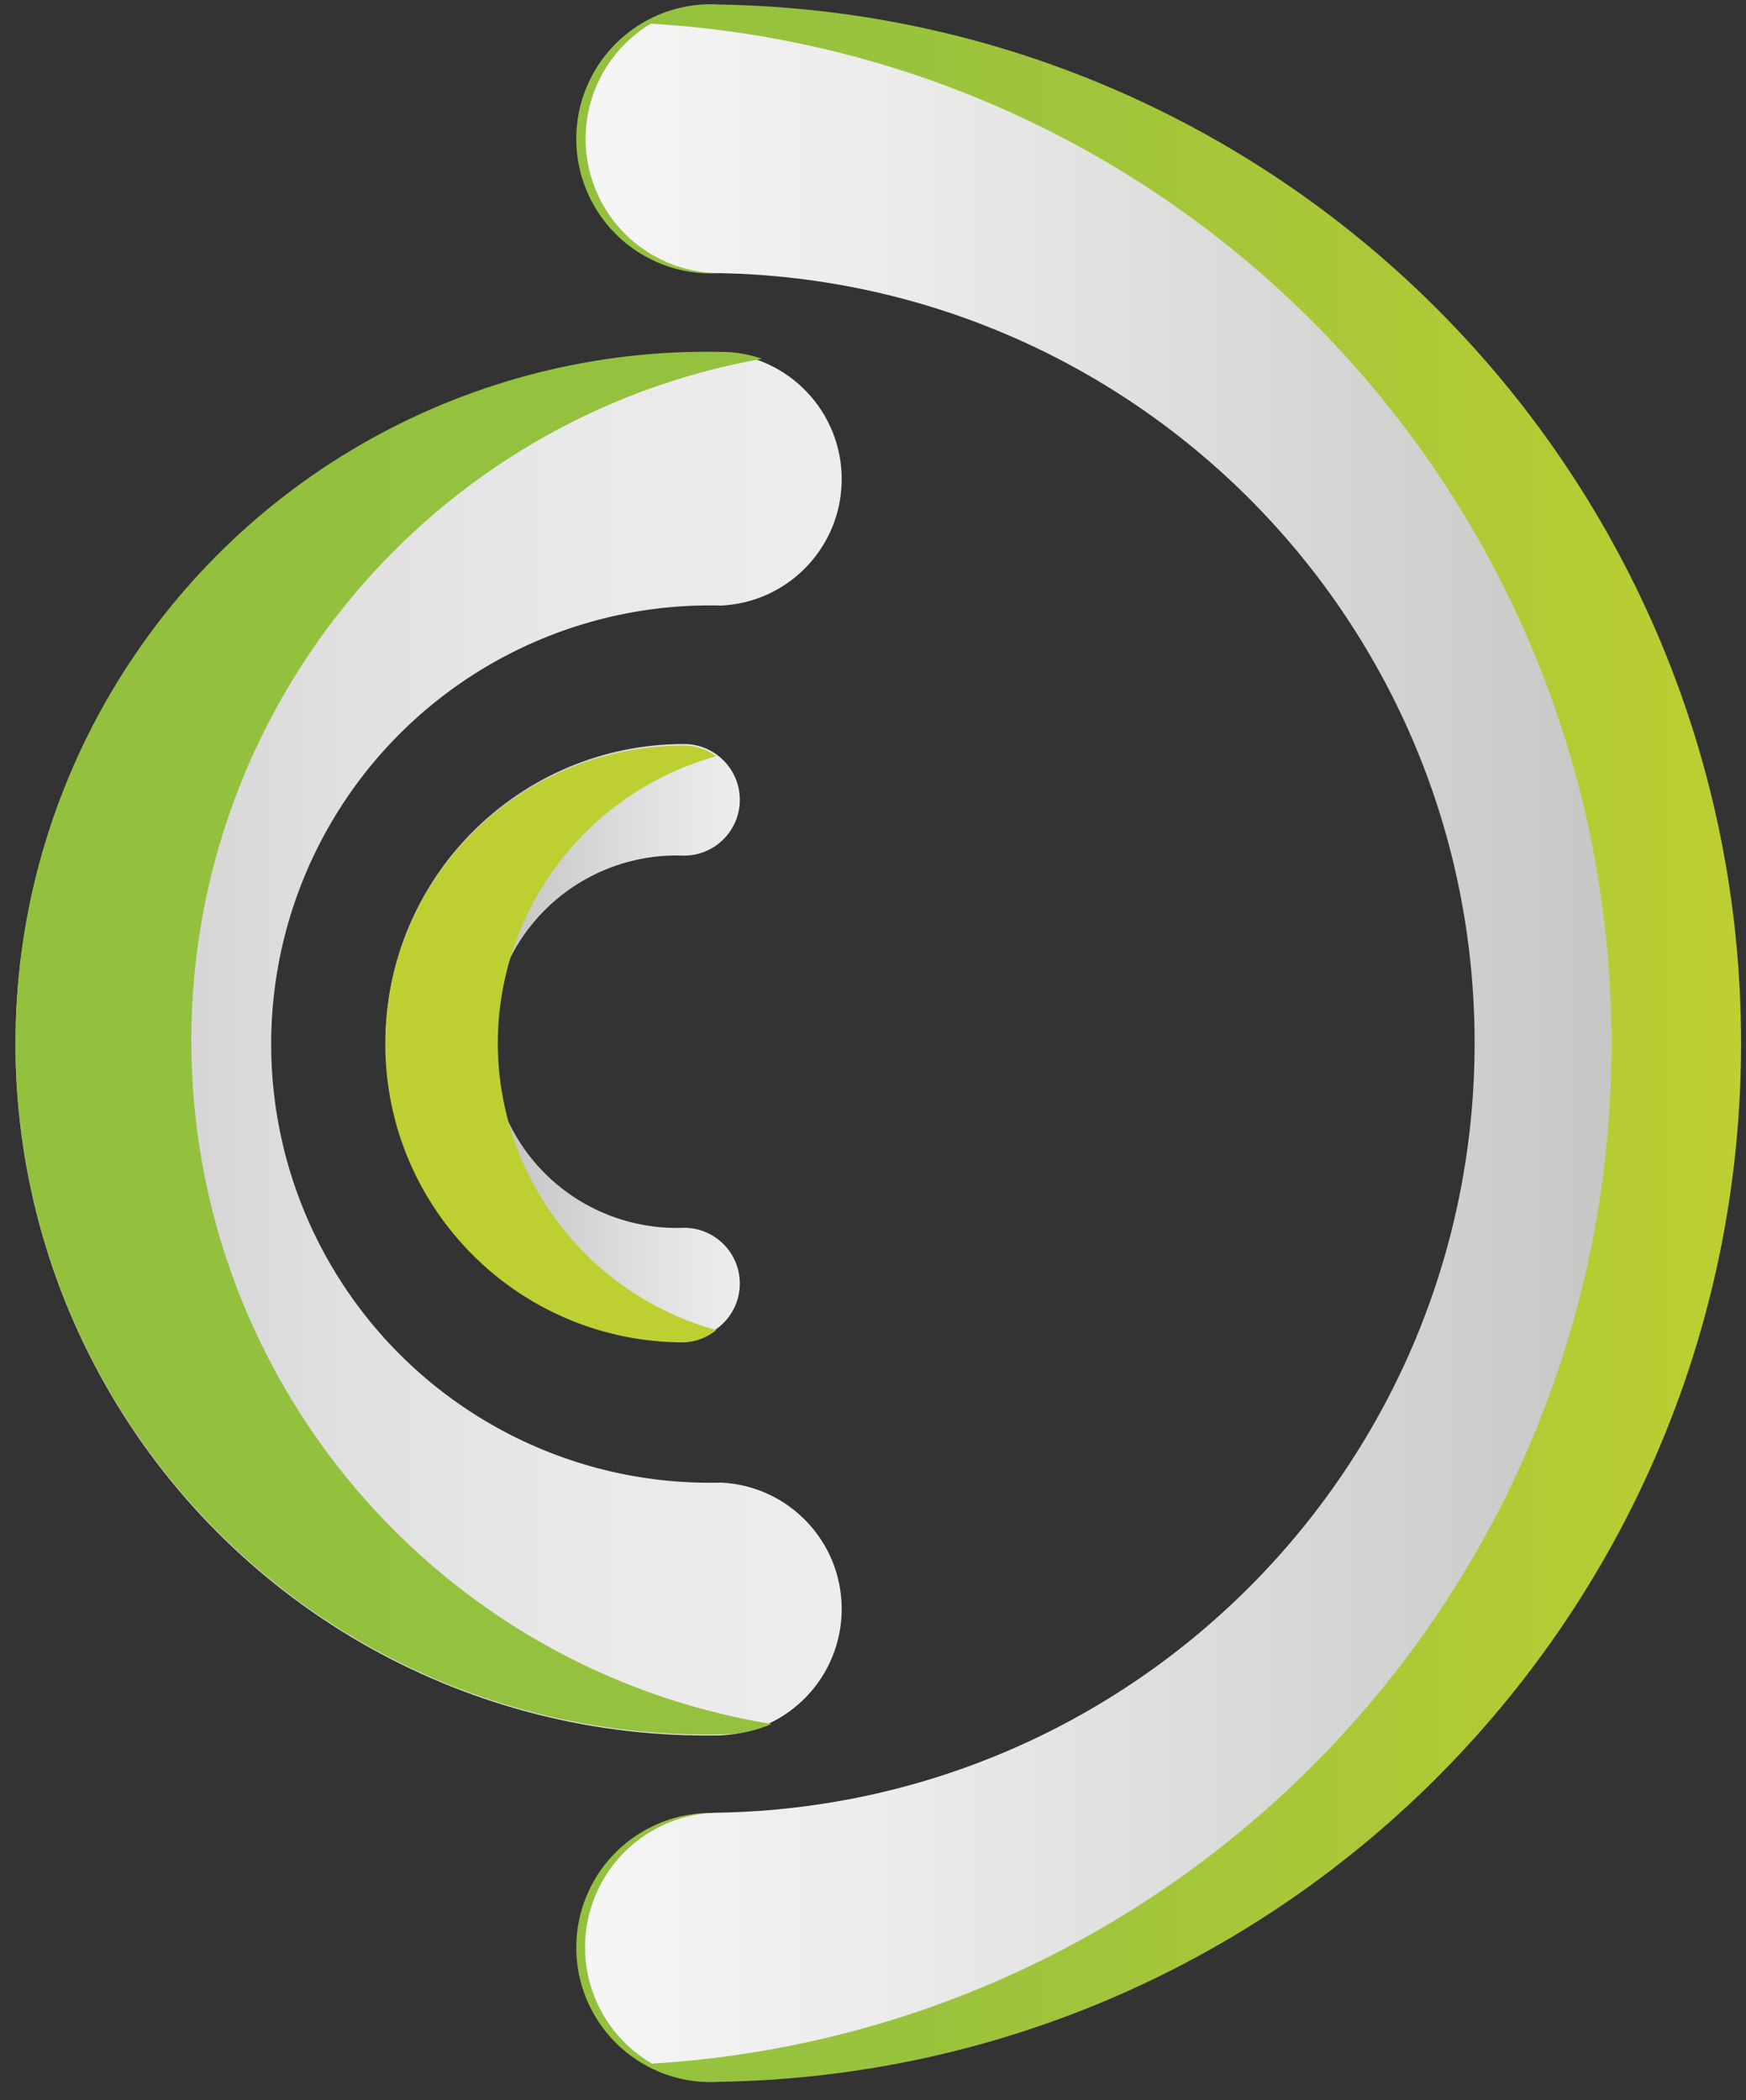 <?xml version="1.0" encoding="UTF-8"?>
<svg width="69px" height="83px" viewBox="0 0 69 83" version="1.1" xmlns="http://www.w3.org/2000/svg" xmlns:xlink="http://www.w3.org/1999/xlink">
    <rect x="0" y="0" width="69" height="83" fill="#333333" stroke="none"/>
    <!-- Generator: Sketch 49.1 (51147) - http://www.bohemiancoding.com/sketch -->
    <title>symbol</title>
    <desc>Created with Sketch.</desc>
    <defs>
        <linearGradient x1="0.769%" y1="50.007%" x2="101.486%" y2="50.007%" id="linearGradient-1">
            <stop stop-color="#93C13E" offset="0%"></stop>
            <stop stop-color="#9AC33C" offset="29%"></stop>
            <stop stop-color="#ACC936" offset="70%"></stop>
            <stop stop-color="#BECF31" offset="100%"></stop>
        </linearGradient>
        <linearGradient x1="1.739%" y1="49.946%" x2="100.707%" y2="49.946%" id="linearGradient-2">
            <stop stop-color="#C7C6C5" offset="0%"></stop>
            <stop stop-color="#CECDCC" offset="9%"></stop>
            <stop stop-color="#DFDFDF" offset="38%"></stop>
            <stop stop-color="#EAE9EA" offset="68%"></stop>
            <stop stop-color="#EDEDEE" offset="100%"></stop>
        </linearGradient>
        <linearGradient x1="0.168%" y1="50.15%" x2="100%" y2="50.15%" id="linearGradient-3">
            <stop stop-color="#C7C6C5" offset="35%"></stop>
            <stop stop-color="#E2E2E2" offset="76%"></stop>
            <stop stop-color="#EDEDEE" offset="100%"></stop>
        </linearGradient>
        <linearGradient x1="1748%" y1="4478%" x2="1748%" y2="2483%" id="linearGradient-4">
            <stop stop-color="#93C13E" offset="0%"></stop>
            <stop stop-color="#9AC33C" offset="29%"></stop>
            <stop stop-color="#ACC936" offset="70%"></stop>
            <stop stop-color="#BECF31" offset="100%"></stop>
        </linearGradient>
        <linearGradient x1="0%" y1="3481%" x2="2485%" y2="3481%" id="linearGradient-5">
            <stop stop-color="#93C13E" offset="0%"></stop>
            <stop stop-color="#9AC33C" offset="29%"></stop>
            <stop stop-color="#ACC936" offset="70%"></stop>
            <stop stop-color="#BECF31" offset="100%"></stop>
        </linearGradient>
        <linearGradient x1="0.016%" y1="50%" x2="99.971%" y2="50%" id="linearGradient-6">
            <stop stop-color="#F6F6F6" offset="0%"></stop>
            <stop stop-color="#EBEBEA" offset="32%"></stop>
            <stop stop-color="#CDCDCC" offset="89%"></stop>
            <stop stop-color="#C7C6C5" offset="100%"></stop>
        </linearGradient>
    </defs>
    <g id="Symbols" stroke="none" stroke-width="1" fill="none" fill-rule="evenodd">
        <g id="FOOTER" transform="translate(-766, -315)" fill-rule="nonzero">
            <g id="symbol" transform="translate(766, 315)">
                <path d="M28.446,82.275 C26.466,82.408 24.577,81.426 23.546,79.729 C22.516,78.033 22.516,75.904 23.546,74.207 C24.577,72.511 26.466,71.529 28.446,71.661 C45.255,71.661 58.88,58.035 58.88,41.227 C58.88,24.419 45.255,10.794 28.446,10.794 C26.466,10.926 24.577,9.944 23.546,8.248 C22.516,6.551 22.516,4.422 23.546,2.725 C24.577,1.029 26.466,0.047 28.446,0.179 C50.845,0.559 68.805,18.825 68.805,41.227 C68.805,63.63 50.845,81.896 28.446,82.275 Z" id="Shape" fill="url(#linearGradient-1)"></path>
                <path d="M28.505,68.583 C18.61,68.789 9.376,63.627 4.368,55.089 C-0.64,46.552 -0.64,35.974 4.368,27.436 C9.376,18.899 18.61,13.737 28.505,13.943 C31.17,14.072 33.263,16.27 33.263,18.937 C33.263,21.605 31.17,23.802 28.505,23.932 C22.206,23.768 16.313,27.034 13.115,32.464 C9.917,37.894 9.917,44.632 13.115,50.061 C16.313,55.491 22.206,58.758 28.505,58.594 C31.17,58.723 33.263,60.921 33.263,63.588 C33.263,66.256 31.17,68.453 28.505,68.583 Z" id="Shape" fill="url(#linearGradient-2)"></path>
                <path d="M27.031,52.992 C20.518,52.992 15.237,47.711 15.237,41.198 C15.237,34.684 20.518,29.404 27.031,29.404 C28.249,29.404 29.237,30.392 29.237,31.61 C29.237,32.828 28.249,33.815 27.031,33.815 C24.334,33.707 21.794,35.084 20.413,37.404 C19.032,39.724 19.032,42.613 20.413,44.933 C21.794,47.252 24.334,48.63 27.031,48.522 C28.249,48.522 29.237,49.509 29.237,50.727 C29.237,51.945 28.249,52.933 27.031,52.933 L27.031,52.992 Z" id="Shape" fill="url(#linearGradient-3)"></path>
                <path d="M19.672,41.233 C19.679,35.943 23.208,31.305 28.305,29.888 C27.934,29.611 27.483,29.461 27.019,29.463 C20.506,29.463 15.226,34.743 15.226,41.257 C15.226,47.77 20.506,53.051 27.019,53.051 C27.489,53.035 27.941,52.865 28.305,52.567 C23.213,51.151 19.685,46.519 19.672,41.233 Z" id="Shape" fill="url(#linearGradient-4)"></path>
                <path d="M7.56,41.127 C7.558,27.869 17.058,16.515 30.109,14.179 C29.594,13.998 29.052,13.906 28.505,13.907 C18.61,13.702 9.376,18.863 4.368,27.401 C-0.64,35.938 -0.64,46.517 4.368,55.054 C9.376,63.591 18.61,68.753 28.505,68.548 C29.187,68.55 29.862,68.409 30.487,68.135 C17.264,65.958 7.561,54.528 7.56,41.127 Z" id="Shape" fill="url(#linearGradient-5)"></path>
                <path d="M63.686,41.245 C63.681,19.884 47.045,2.219 25.722,0.934 C23.676,2.16 22.699,4.601 23.335,6.9 C23.97,9.199 26.061,10.792 28.446,10.794 C45.015,11.12 58.275,24.644 58.275,41.216 C58.275,57.787 45.015,71.311 28.446,71.638 C26.04,71.635 23.932,73.248 23.305,75.57 C22.678,77.893 23.689,80.348 25.769,81.556 C47.074,80.247 63.683,62.59 63.686,41.245 Z" id="Shape" fill="url(#linearGradient-6)"></path>
            </g>
        </g>
    </g>
</svg>